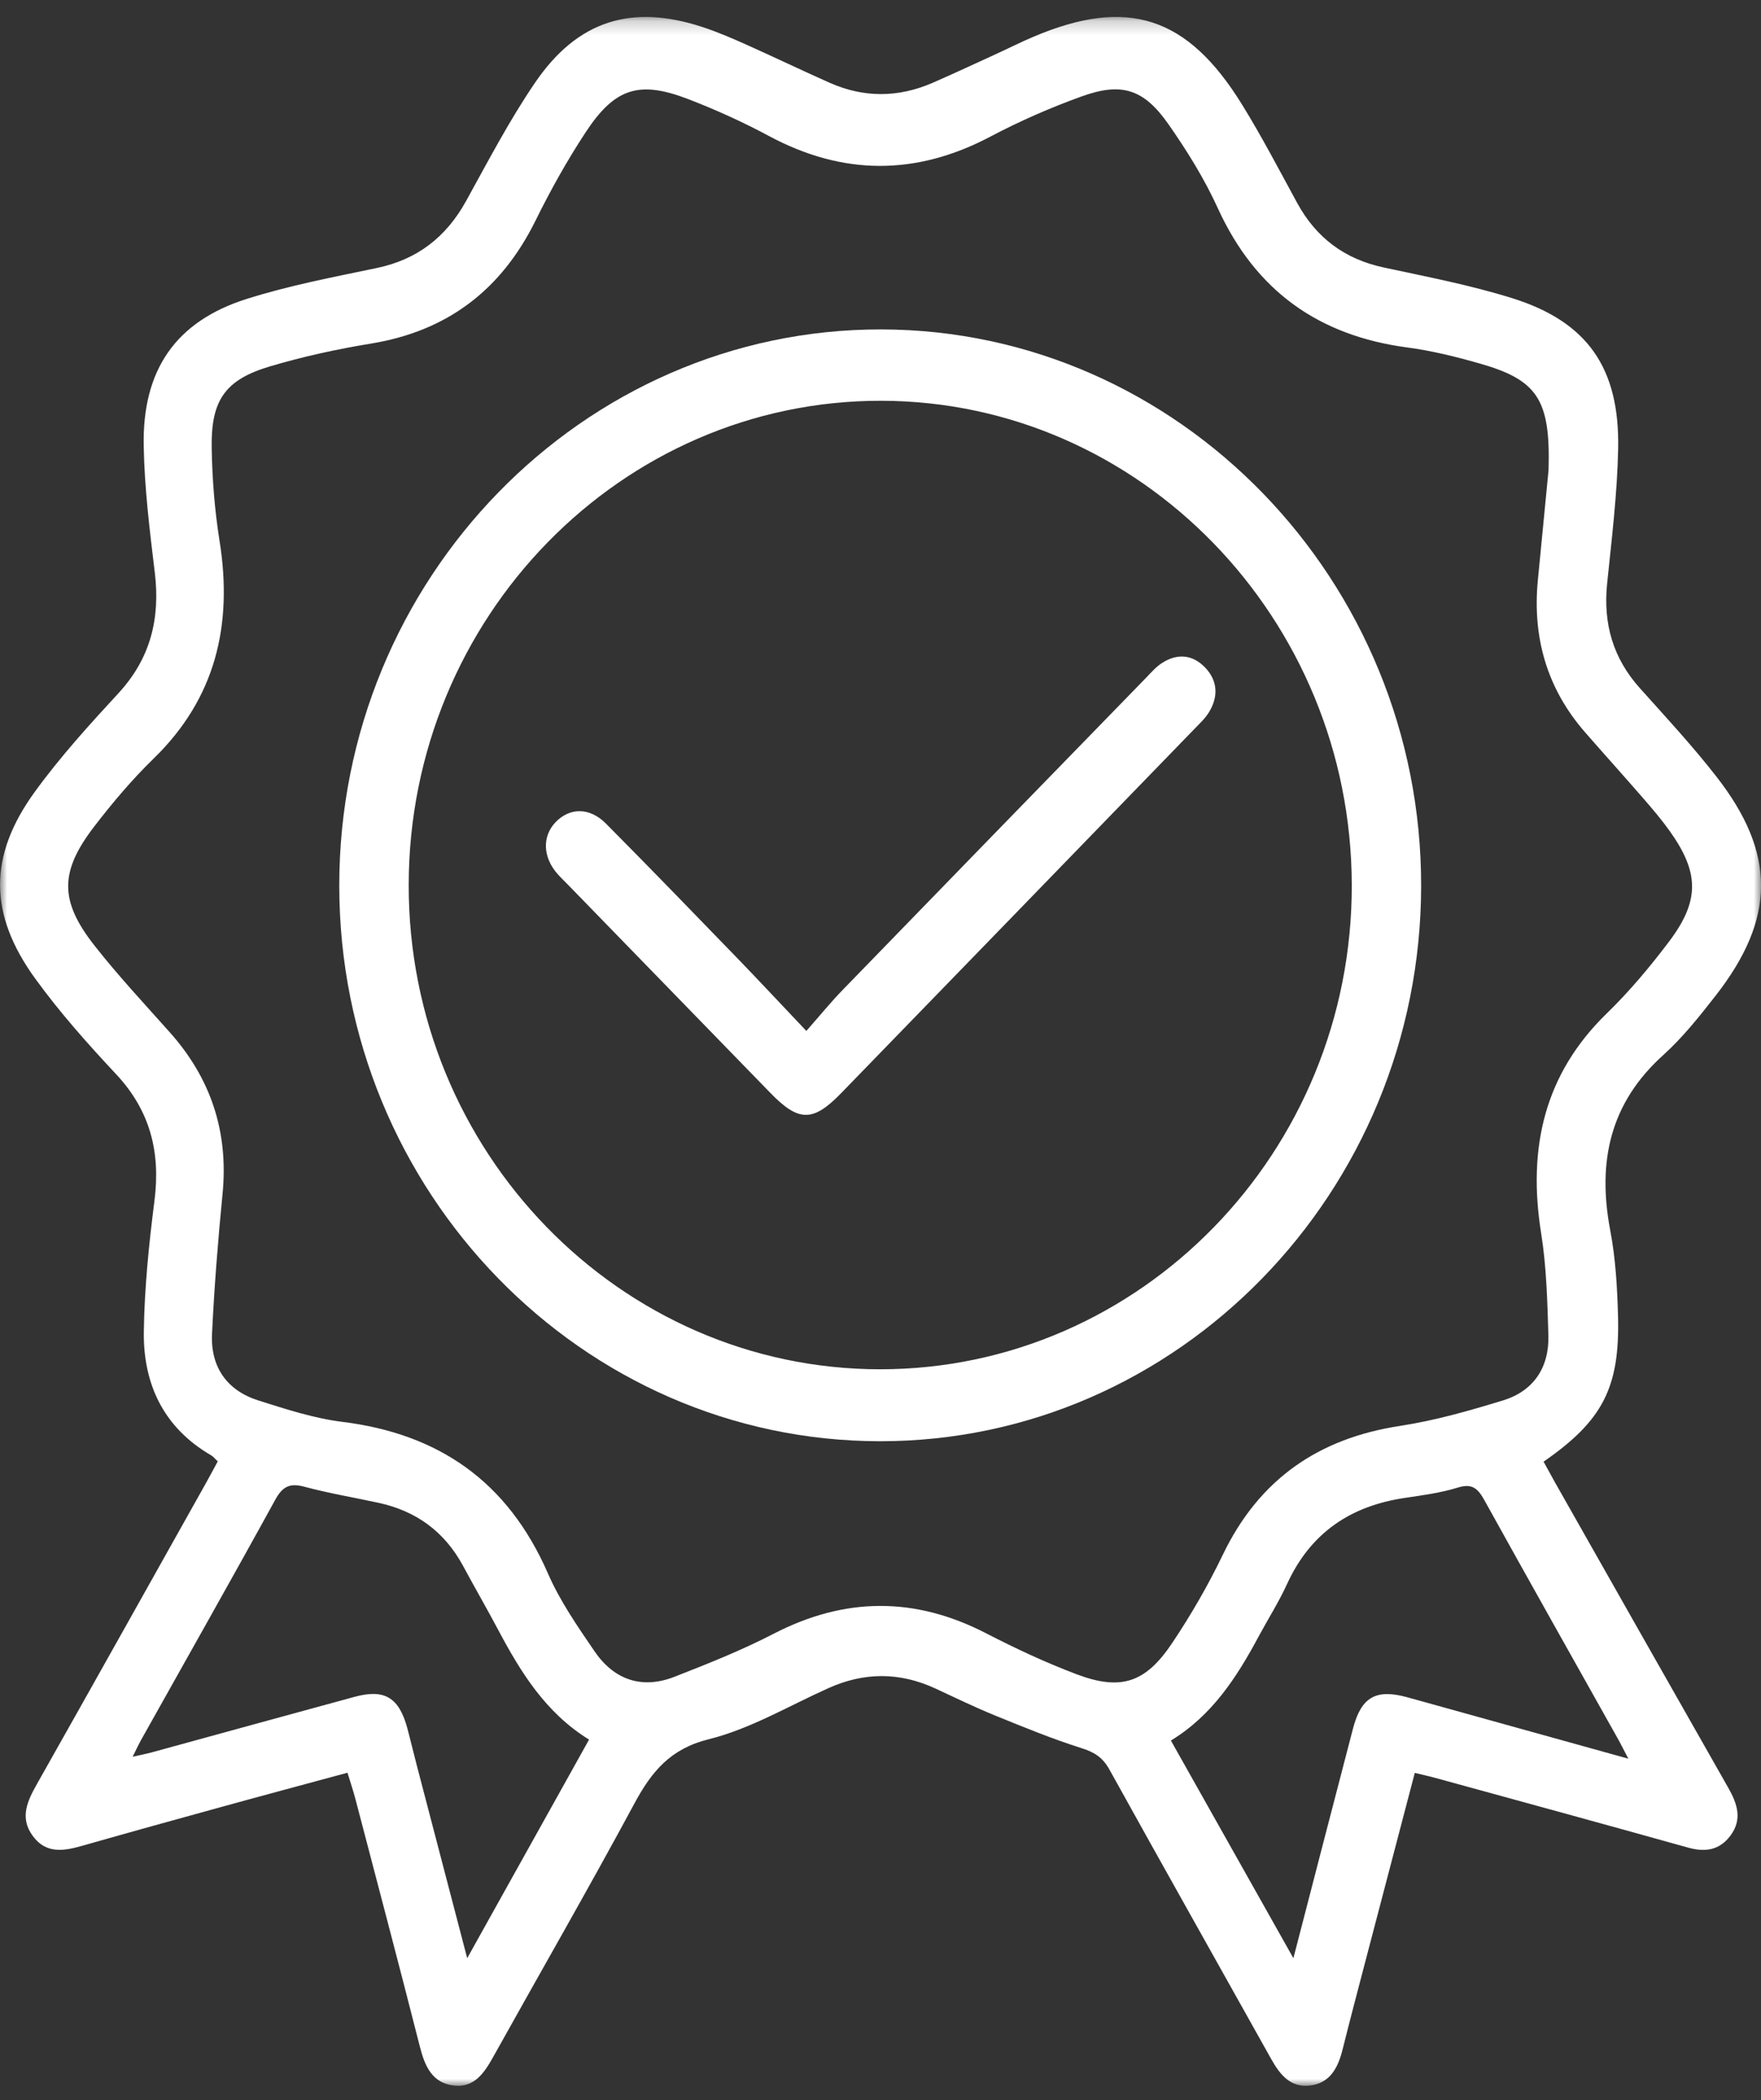 <?xml version="1.0" encoding="UTF-8"?>
<svg xmlns="http://www.w3.org/2000/svg" width="125" height="149" viewBox="0 0 125 149" fill="none">
  <rect x="0" y="0" width="125" height="149" fill="#333333" stroke="none"/>
  <mask id="mask0_24_465" style="mask-type:luminance" maskUnits="userSpaceOnUse" x="0" y="1" width="125" height="147">
    <path d="M125 1.202H0V147.992H125V1.202Z" fill="white"></path>
  </mask>
  <g mask="url(#mask0_24_465)">
    <path d="M24.665 125.779C21.633 126.601 18.674 127.39 15.724 128.205C12.458 129.103 9.196 130.006 5.942 130.934C4.6 131.318 3.291 131.601 2.31 130.242C1.383 128.96 1.945 127.783 2.618 126.589C6.631 119.484 10.62 112.358 14.612 105.241C14.891 104.743 15.158 104.241 15.457 103.688C15.273 103.52 15.15 103.351 14.986 103.258C11.658 101.326 10.156 98.259 10.209 94.478C10.254 91.382 10.57 88.272 10.964 85.197C11.407 81.72 10.644 78.78 8.24 76.215C6.217 74.055 4.231 71.823 2.491 69.422C-0.808 64.866 -0.829 60.735 2.458 56.2C4.259 53.715 6.336 51.429 8.416 49.176C10.681 46.716 11.387 43.889 10.985 40.599C10.624 37.62 10.254 34.625 10.201 31.633C10.098 26.25 12.478 22.816 17.464 21.225C20.488 20.263 23.623 19.668 26.733 19.019C29.589 18.424 31.653 16.854 33.085 14.26C34.653 11.425 36.163 8.526 37.981 5.864C40.997 1.447 44.825 0.27 49.843 1.911C50.914 2.261 51.957 2.712 52.986 3.172C54.96 4.054 56.905 4.991 58.879 5.868C61.308 6.948 63.762 6.936 66.199 5.877C67.66 5.24 69.105 4.565 70.557 3.902C71.493 3.476 72.412 3.008 73.36 2.607C80.023 -0.22 84.287 1.139 88.164 7.421C89.564 9.686 90.799 12.057 92.079 14.403C93.445 16.905 95.477 18.386 98.21 18.977C101.262 19.635 104.348 20.221 107.331 21.154C112.657 22.816 114.967 26.09 114.861 31.811C114.799 35.017 114.405 38.219 114.077 41.413C113.786 44.261 114.504 46.712 116.4 48.825C118.242 50.88 120.121 52.905 121.82 55.082C126.088 60.546 126.055 65.17 121.779 70.646C120.626 72.122 119.44 73.616 118.061 74.861C114.295 78.248 113.367 82.412 114.299 87.298C114.68 89.302 114.799 91.377 114.853 93.428C114.976 98.474 113.749 100.811 109.567 103.709C109.826 104.178 110.089 104.667 110.359 105.148C114.463 112.384 118.562 119.623 122.678 126.85C123.31 127.964 123.695 129.07 122.842 130.226C122.058 131.289 121.032 131.432 119.818 131.09C113.839 129.42 107.852 127.783 101.866 126.142C101.431 126.023 100.992 125.931 100.425 125.791C99.256 130.255 98.107 134.613 96.966 138.976C96.408 141.11 95.842 143.245 95.308 145.384C94.984 146.696 94.426 147.802 92.982 147.975C91.603 148.139 90.856 147.207 90.233 146.093C86.404 139.241 82.547 132.407 78.743 125.542C78.271 124.695 77.684 124.323 76.786 124.041C74.689 123.378 72.646 122.539 70.606 121.708C69.178 121.125 67.791 120.45 66.388 119.8C63.86 118.632 61.337 118.636 58.797 119.78C55.982 121.045 53.249 122.674 50.307 123.404C47.587 124.079 46.257 125.686 45.026 127.973C41.772 134.01 38.35 139.946 35.014 145.933C34.374 147.08 33.664 148.152 32.203 147.975C30.701 147.793 30.168 146.641 29.815 145.258C28.313 139.351 26.75 133.457 25.207 127.563C25.059 127.011 24.875 126.471 24.665 125.779ZM109.92 33.35C110.068 28.326 109.116 26.95 105 25.782C103.326 25.305 101.619 24.883 99.9 24.655C93.667 23.828 89.141 20.694 86.437 14.758C85.485 12.673 84.254 10.695 82.945 8.822C81.197 6.32 79.626 5.818 76.798 6.834C74.582 7.632 72.399 8.585 70.315 9.686C65.03 12.479 59.831 12.467 54.57 9.644C52.716 8.649 50.783 7.775 48.818 7.02C45.371 5.7 43.639 6.244 41.579 9.374C40.262 11.374 39.08 13.488 38.018 15.643C35.56 20.626 31.703 23.499 26.339 24.377C23.918 24.773 21.497 25.301 19.146 26.001C15.987 26.946 14.969 28.393 15.027 31.773C15.063 33.979 15.236 36.202 15.585 38.379C16.537 44.353 15.302 49.543 10.915 53.812C9.393 55.293 8.002 56.934 6.701 58.626C4.218 61.853 4.21 63.921 6.726 67.115C8.4 69.241 10.25 71.224 12.052 73.245C14.953 76.497 16.229 80.278 15.798 84.699C15.474 87.998 15.211 91.306 15.051 94.618C14.932 97.01 16.126 98.668 18.346 99.368C20.299 99.984 22.281 100.634 24.292 100.883C31.116 101.727 36.036 105.093 38.892 111.637C39.741 113.586 40.984 115.379 42.187 117.143C43.582 119.193 45.559 119.872 47.861 118.978C50.25 118.045 52.646 117.092 54.923 115.915C59.966 113.312 64.927 113.278 69.97 115.873C72.071 116.957 74.225 117.965 76.429 118.796C79.552 119.974 81.308 119.408 83.195 116.59C84.529 114.603 85.743 112.502 86.786 110.338C89.391 104.912 93.634 102.047 99.383 101.17C101.849 100.794 104.287 100.098 106.683 99.364C108.837 98.706 109.978 97.048 109.908 94.723C109.834 92.306 109.773 89.863 109.391 87.484C108.431 81.45 109.613 76.215 114.057 71.899C115.653 70.35 117.105 68.616 118.455 66.832C120.663 63.916 120.63 61.921 118.517 58.959C117.942 58.153 117.298 57.398 116.65 56.652C115.283 55.078 113.888 53.534 112.518 51.964C109.826 48.885 108.763 45.26 109.161 41.164C109.436 38.333 109.711 35.502 109.92 33.35ZM9.413 124.648C10.012 124.509 10.402 124.437 10.784 124.332C15.576 123.02 20.369 121.699 25.166 120.395C27.304 119.813 28.33 120.442 28.921 122.648C29.15 123.509 29.355 124.378 29.581 125.243C30.738 129.681 31.899 134.12 33.163 138.938C36.155 133.571 38.961 128.542 41.813 123.429C38.74 121.534 36.967 118.661 35.359 115.636C34.55 114.113 33.684 112.62 32.868 111.101C31.538 108.642 29.503 107.194 26.852 106.625C25.1 106.245 23.328 105.95 21.6 105.486C20.582 105.211 20.061 105.456 19.536 106.414C16.442 112.05 13.27 117.64 10.131 123.247C9.901 123.64 9.713 124.049 9.413 124.648ZM115.583 124.783C115.21 124.07 115.029 123.699 114.824 123.34C111.677 117.729 108.513 112.122 105.394 106.494C104.935 105.663 104.545 105.22 103.503 105.541C102.284 105.92 101 106.089 99.732 106.279C95.912 106.84 93.039 108.717 91.357 112.392C90.77 113.675 90.007 114.873 89.338 116.117C87.791 119.003 86.043 121.712 83.113 123.496C85.973 128.576 88.796 133.588 91.808 138.938C93.298 133.196 94.66 127.914 96.043 122.631C96.621 120.425 97.655 119.83 99.814 120.404C100.163 120.497 100.507 120.594 100.852 120.691C105.641 122.02 110.425 123.349 115.583 124.783Z" fill="white"></path>
    <path d="M62.465 102.259C41.325 102.246 24.095 84.556 24.082 62.854C24.07 41.093 41.386 23.331 62.568 23.373C83.679 23.415 100.909 41.185 100.876 62.879C100.84 84.594 83.597 102.271 62.465 102.259ZM62.469 97.154C80.963 97.158 95.993 81.729 95.952 62.786C95.911 43.885 80.934 28.474 62.568 28.436C44.107 28.398 29.048 43.801 29.011 62.757C28.97 81.7 43.996 97.149 62.469 97.154Z" fill="white"></path>
    <path d="M57.237 73.148C58.222 72.03 58.977 71.098 59.806 70.246C66.975 62.858 74.151 55.484 81.332 48.109C81.693 47.737 82.042 47.328 82.469 47.05C83.556 46.341 84.652 46.43 85.55 47.37C86.449 48.316 86.49 49.446 85.805 50.551C85.534 50.99 85.14 51.349 84.779 51.724C76.421 60.344 68.058 68.963 59.691 77.578C57.705 79.62 56.688 79.612 54.681 77.544C49.897 72.625 45.112 67.706 40.328 62.786C40.073 62.525 39.811 62.276 39.568 62.002C38.522 60.812 38.477 59.331 39.445 58.327C40.447 57.293 41.85 57.268 43.007 58.432C46.195 61.639 49.339 64.892 52.486 68.14C53.992 69.701 55.481 71.296 57.237 73.148Z" fill="white"></path>
  </g>
</svg>
